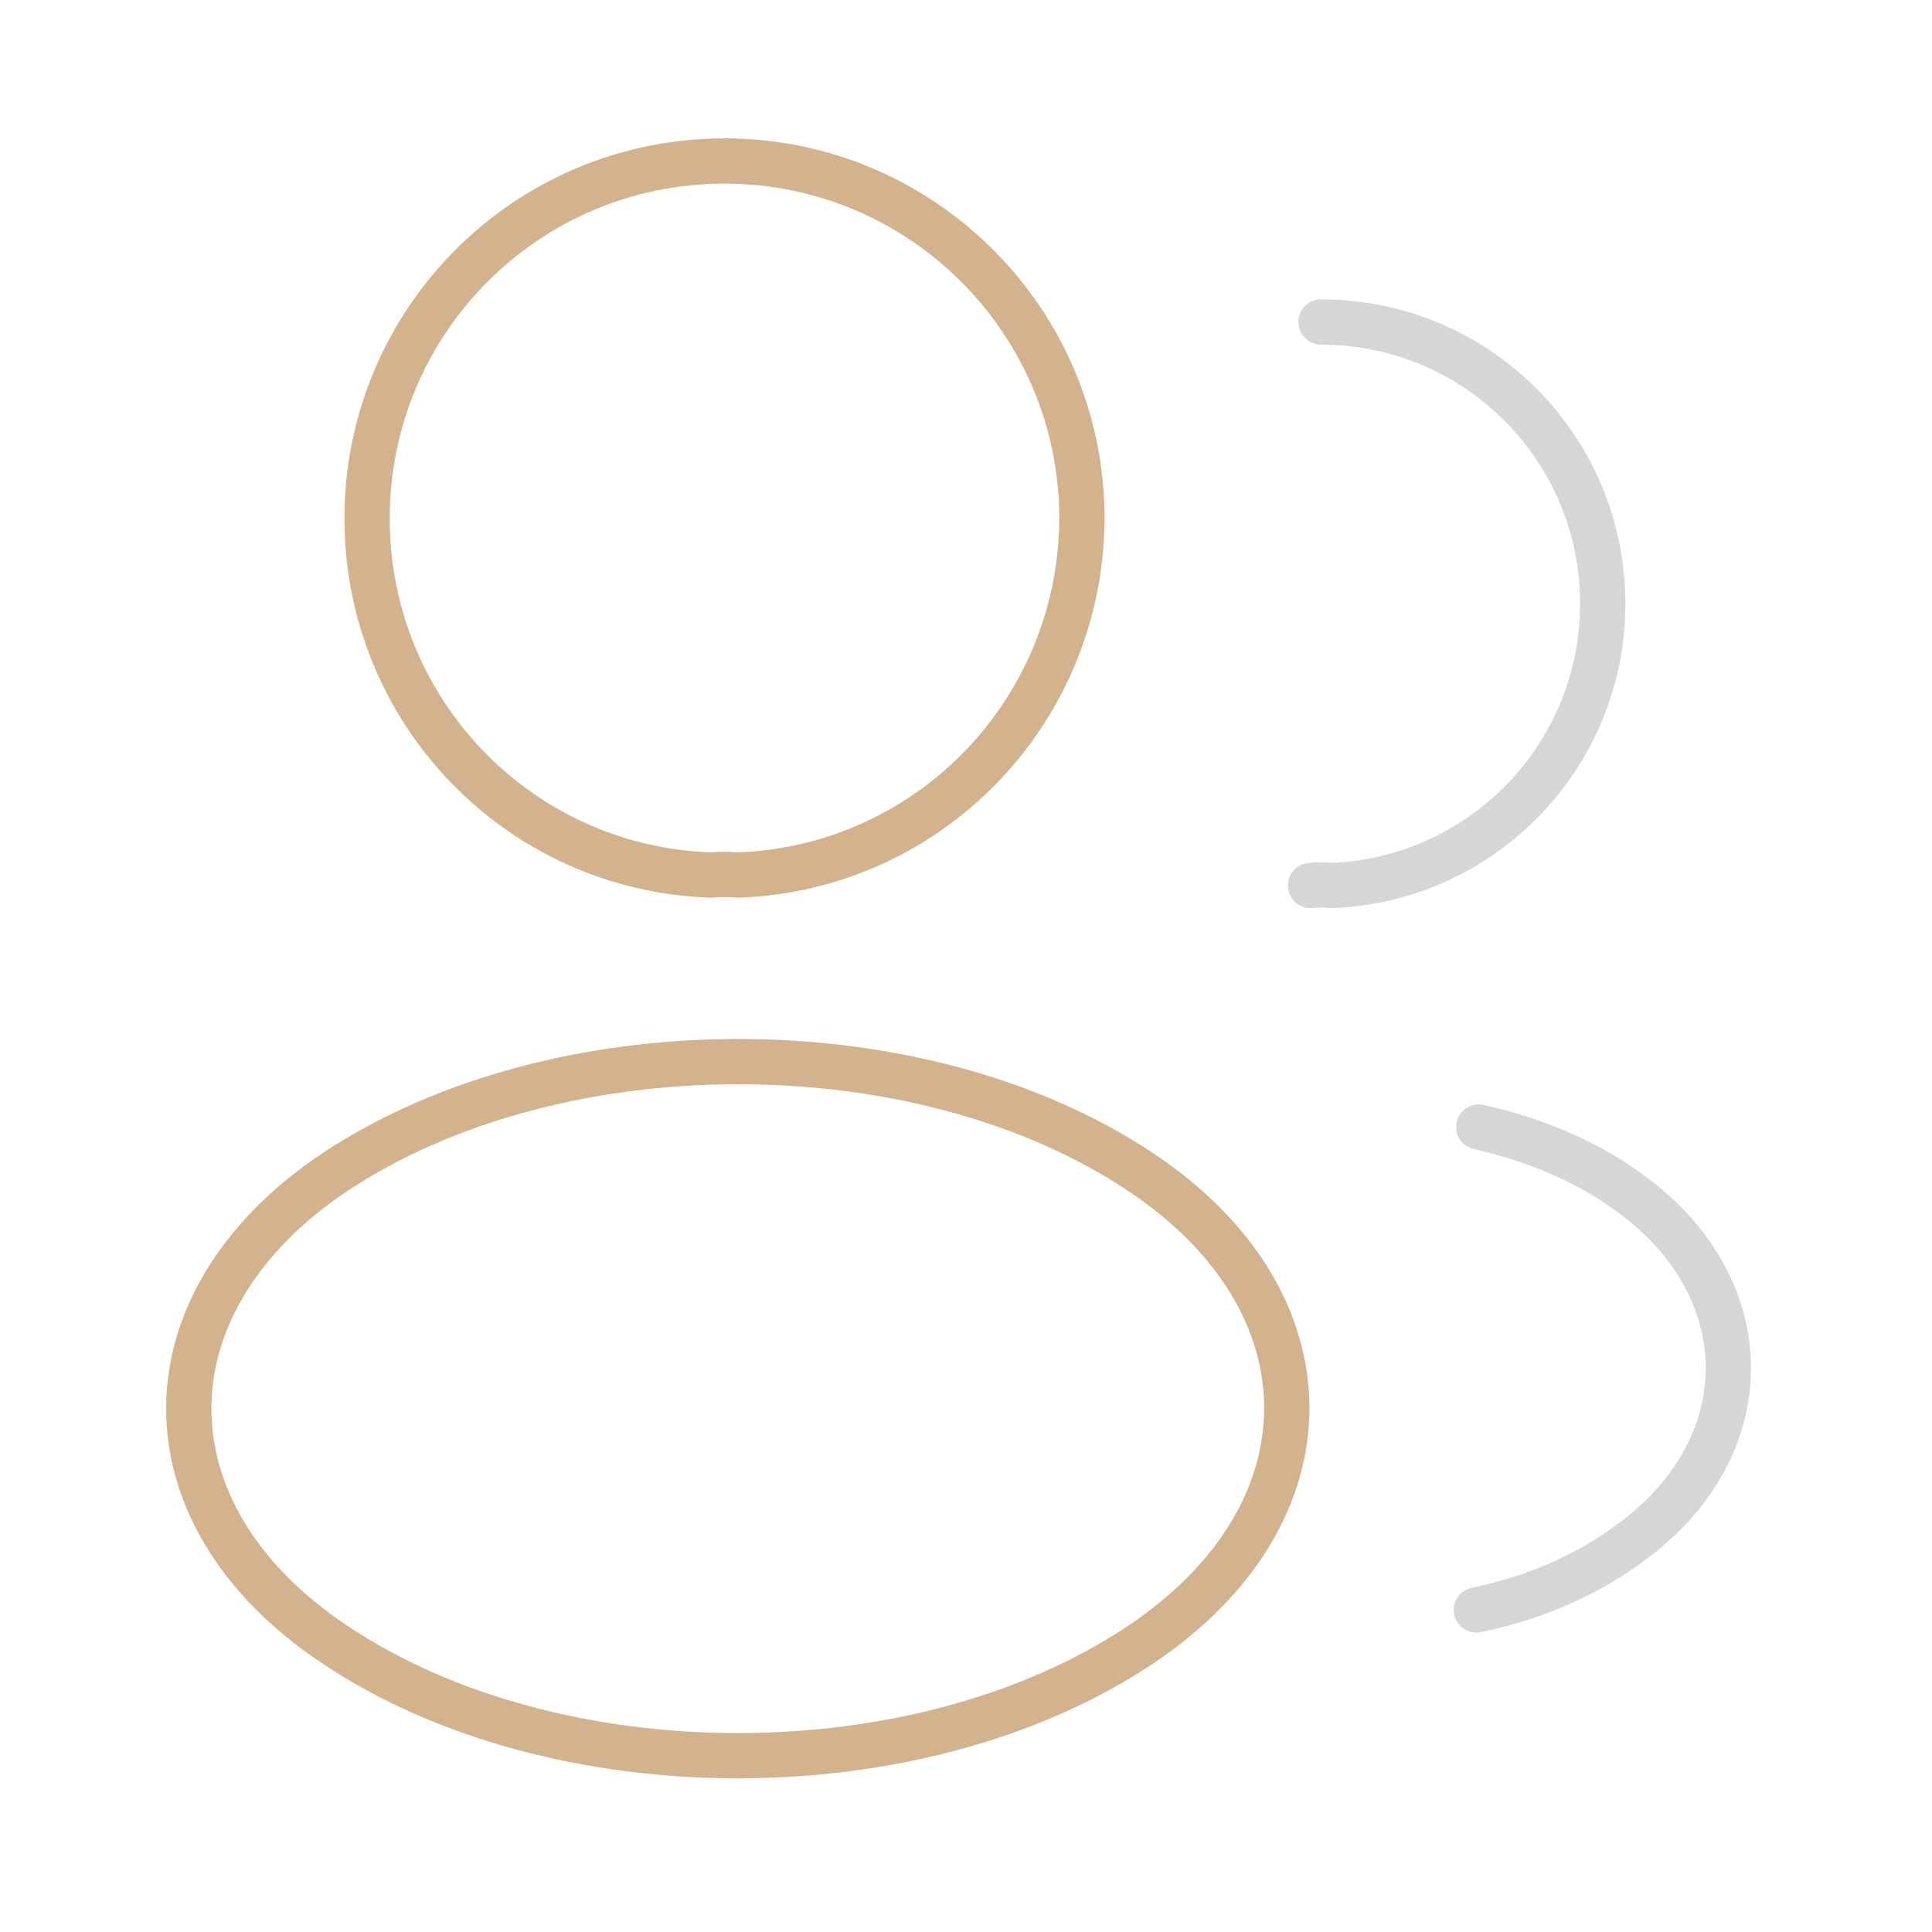 <?xml version="1.0" encoding="UTF-8"?> <svg xmlns="http://www.w3.org/2000/svg" width="64" height="64" viewBox="0 0 64 64" fill="none"> <path d="M24.427 28.987C24.16 28.96 23.84 28.96 23.547 28.987C17.2 28.773 12.16 23.573 12.16 17.173C12.16 10.64 17.44 5.333 24 5.333C30.533 5.333 35.84 10.64 35.84 17.173C35.813 23.573 30.773 28.773 24.427 28.987Z" stroke="#D3B38D" stroke-width="1.5" stroke-linecap="round" stroke-linejoin="round"></path> <path d="M43.76 10.667C48.933 10.667 53.093 14.853 53.093 20C53.093 25.04 49.093 29.147 44.107 29.333C43.893 29.307 43.653 29.307 43.413 29.333" stroke="#D6D6D6" stroke-width="1.5" stroke-linecap="round" stroke-linejoin="round"></path> <path d="M11.093 38.827C4.64 43.147 4.64 50.187 11.093 54.48C18.427 59.387 30.453 59.387 37.787 54.48C44.24 50.16 44.24 43.12 37.787 38.827C30.48 33.947 18.453 33.947 11.093 38.827Z" stroke="#D3B38D" stroke-width="1.5" stroke-linecap="round" stroke-linejoin="round"></path> <path d="M48.907 53.333C50.827 52.933 52.64 52.16 54.133 51.013C58.293 47.893 58.293 42.747 54.133 39.627C52.667 38.507 50.88 37.76 48.987 37.333" stroke="#D6D6D6" stroke-width="1.5" stroke-linecap="round" stroke-linejoin="round"></path> </svg> 